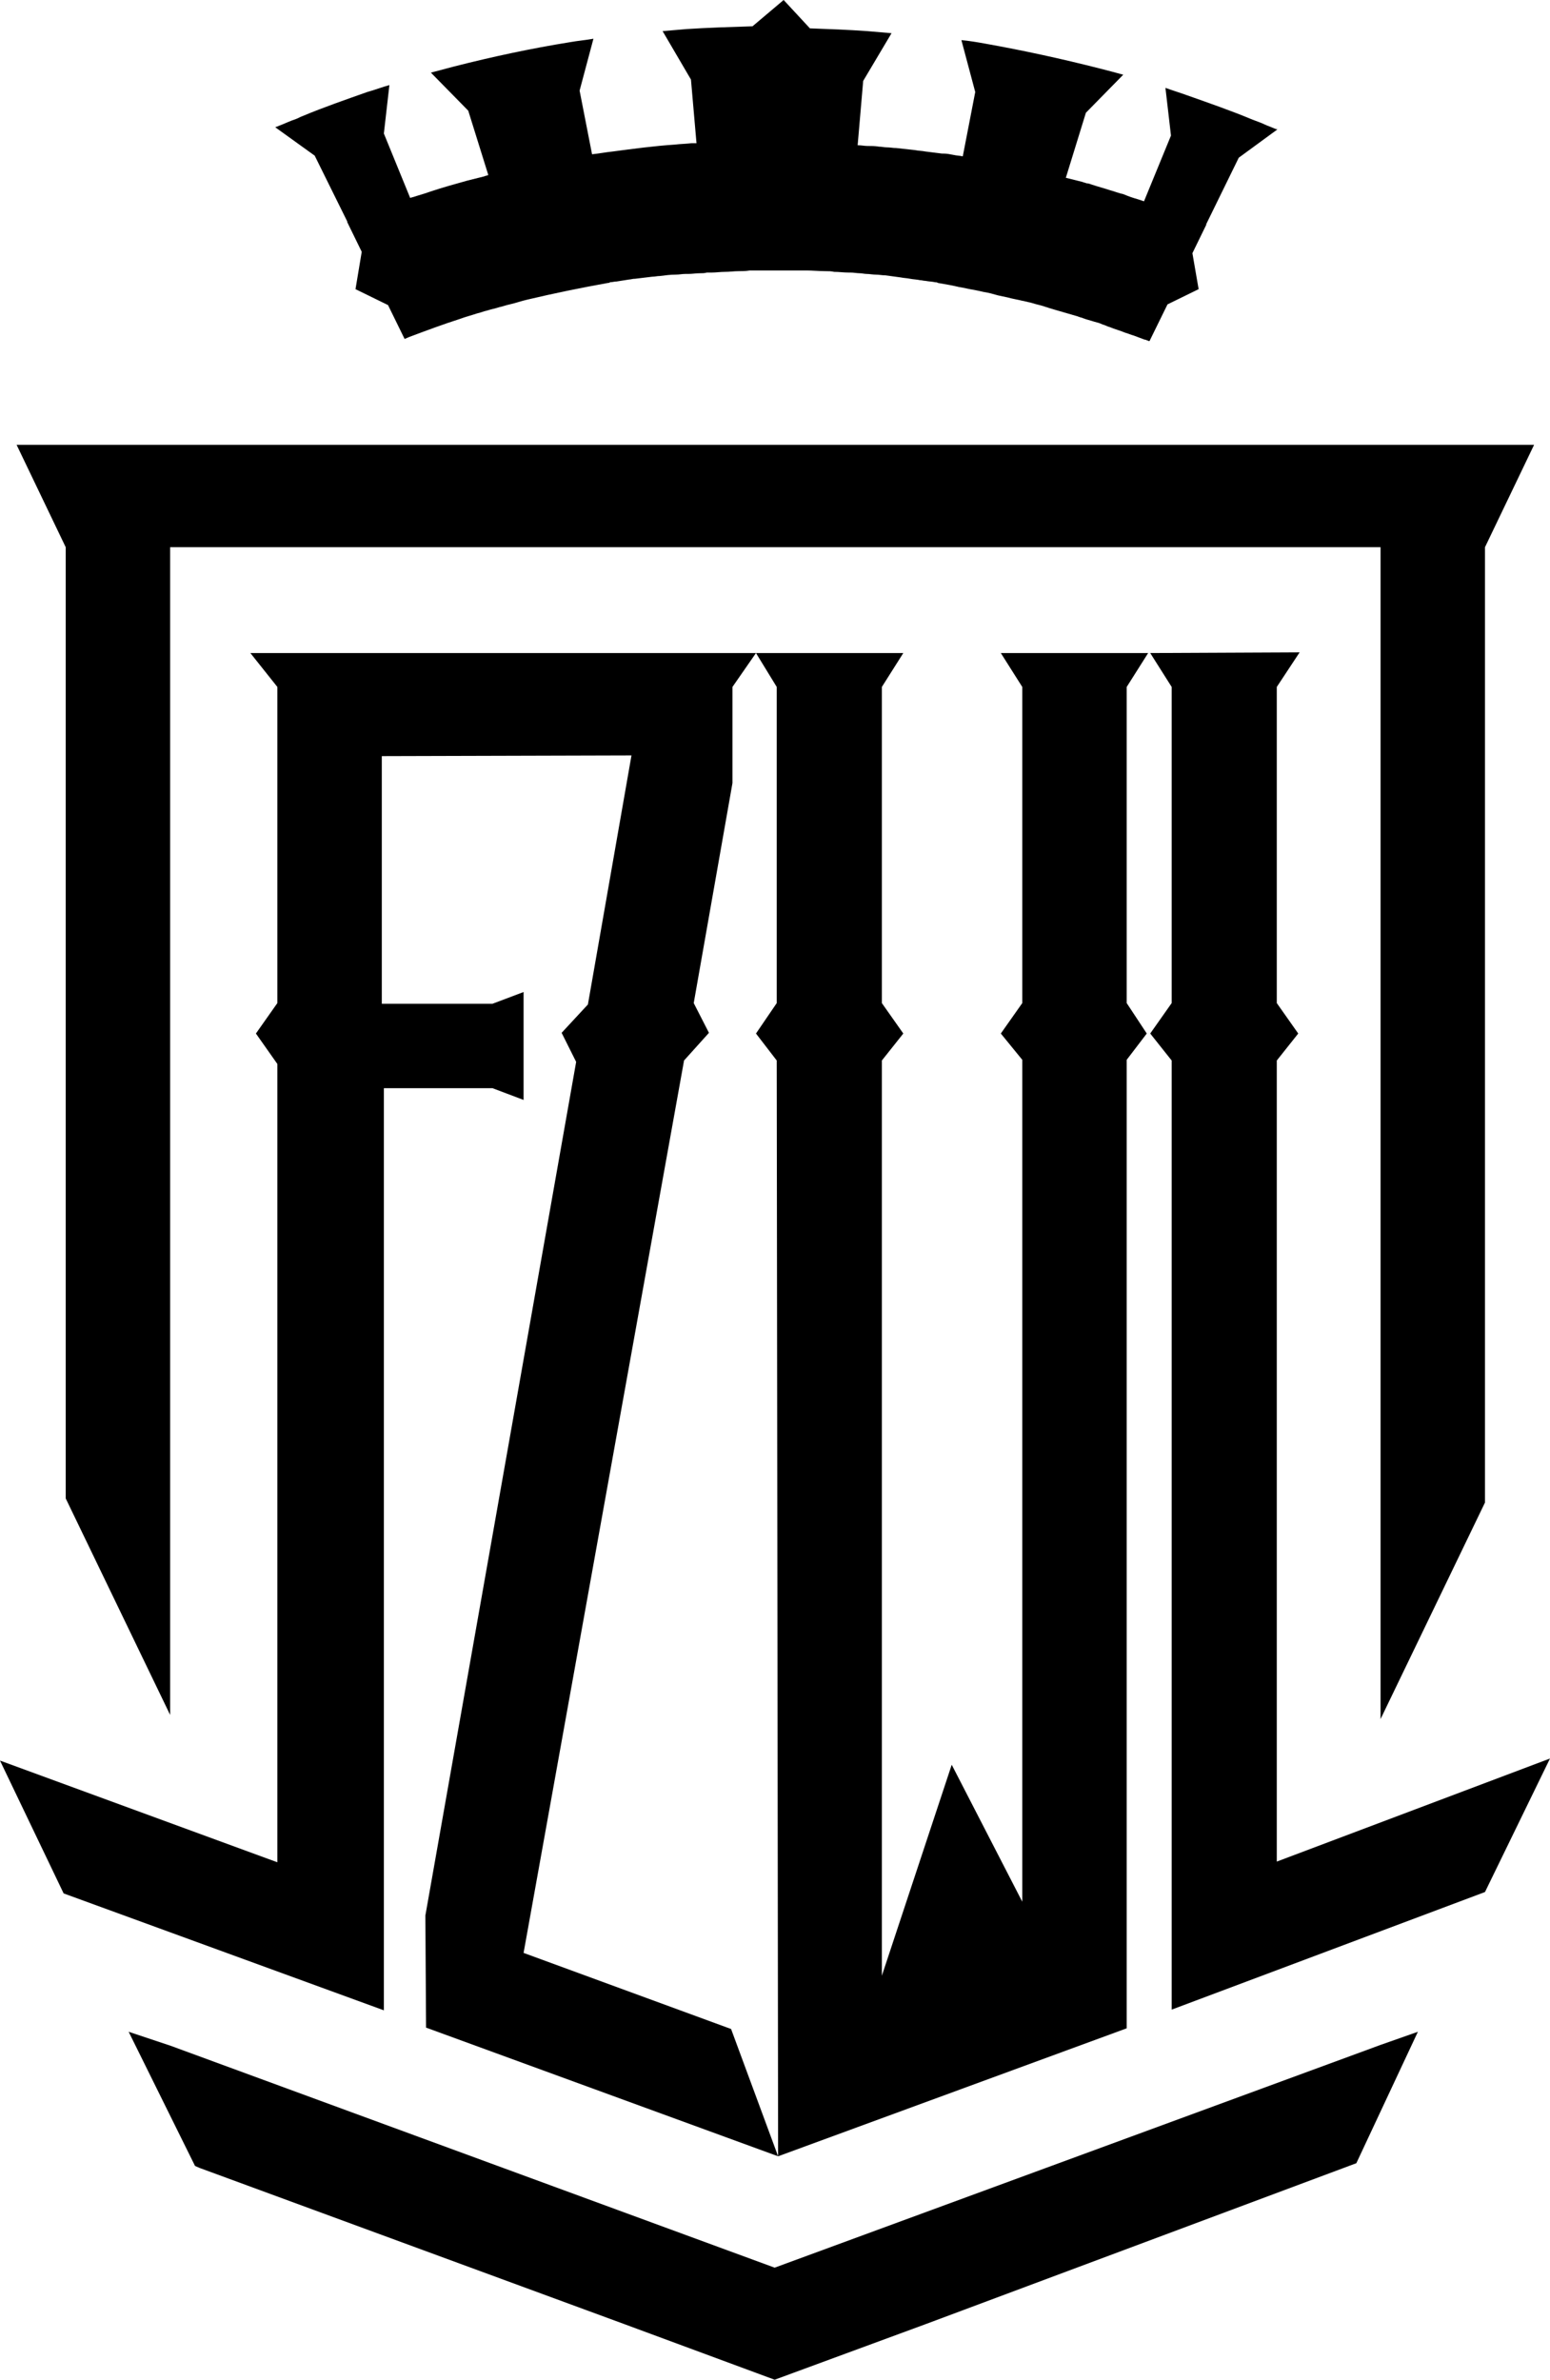 <?xml version="1.0" encoding="UTF-8"?><svg id="uuid-1af846b6-03d6-449f-90c4-0969befe4424" xmlns="http://www.w3.org/2000/svg" viewBox="0 0 224.1 344"><g id="uuid-98ecd5d3-9ea3-4d81-a1cb-42b15e119623"><polygon points="184.6 269.1 184.6 153.3 187.7 149.4 184.6 145 184.6 99.3 187.9 94.3 166.3 94.4 169.4 99.3 169.4 145 166.3 149.4 169.4 153.3 169.4 290.5 214.7 273.5 224.1 254.2 184.6 269.1" fill="#000" stroke-width="0"/><polygon points="109.3 149.4 112.3 145 112.3 99.3 109.3 94.4 105.9 99.3 105.9 113.2 100.3 145 102.5 149.3 98.9 154.1 75.7 282.3 105.7 293.3 112.5 311.7 112.3 153.8 109.3 149.4" fill="none" stroke-width="0"/><polygon points="105.7 293.3 75.7 282.3 98.9 153.3 102.5 149.3 100.3 145 105.9 113.2 105.9 99.3 109.3 94.4 36.2 94.4 40.1 99.3 40.1 145 37 149.4 40.1 153.8 40.1 269.2 0 254.5 9.2 273.7 55.5 290.6 55.5 275.2 55.5 275.2 55.5 275.2 55.5 157.3 71.2 157.3 75.7 159 75.7 143.4 71.2 145.1 55.2 145.1 55.2 145 55.2 109.5 55.2 109.3 91.3 109.2 85 145.2 81.2 149.3 83.3 153.5 61.5 276.9 61.6 293.1 112.5 311.7 105.7 293.3" fill="#000" stroke-width="0"/><polygon points="162.9 99.3 166 94.4 144.7 94.4 147.8 99.3 147.8 145 144.7 149.4 147.8 153.2 147.8 274.9 137.6 255.1 127.5 285.6 127.5 153.3 130.6 149.4 127.5 145 127.5 99.3 130.6 94.4 109.3 94.4 112.3 99.3 112.3 145 109.3 149.4 112.3 153.3 112.5 311.7 162.9 293.2 162.9 153.2 165.8 149.4 162.9 145 162.9 99.3" fill="#000" stroke-width="0"/><polygon points="221.8 64.3 2.4 64.3 9.5 79.1 9.5 216.6 24.6 247.9 24.6 79.1 199.6 79.1 199.6 248.5 214.7 217.2 214.7 79.1 221.8 64.3" fill="#000" stroke-width="0"/><polygon points="199.6 295.6 112 327.8 24.6 295.7 18.6 293.7 28.2 313.1 28.9 313.4 90.1 335.9 112 344 134 335.9 196.1 312.7 205 293.7 199.6 295.6" fill="#000" stroke-width="0"/><path d="M183.6,18.3c-.6-.2-1.1-.5-1.7-.7-.3-.1-.5-.2-.8-.3-3.1-1.3-6.3-2.4-9.4-3.5-1.1-.4-2.1-.7-3.2-1.1l.8,6.9-3.9,9.5c-.3-.1-.6-.2-.9-.3-.7-.2-1.3-.4-2-.7-.2-.1-.5-.1-.7-.2-.4-.1-.9-.3-1.3-.4-.9-.3-1.7-.5-2.6-.8-.3-.1-.5-.2-.8-.2-.2-.1-.4-.1-.6-.2-.8-.2-1.6-.4-2.4-.6l2.9-9.4,5.4-5.5c-1.1-.3-2.2-.6-3.4-.9-5.5-1.4-11-2.6-16.6-3.6-1.1-.2-2.3-.4-3.4-.5l2,7.5-1.8,9.3c-.4-.1-.9-.1-1.3-.2-.5-.1-1-.2-1.5-.2h-.2l-2.4-.3c-.5-.1-1-.1-1.5-.2-.9-.1-1.8-.2-2.7-.3-.5,0-.9-.1-1.4-.1-.4,0-.7-.1-1.1-.1-.6-.1-1.1-.1-1.7-.1-.4,0-.9-.1-1.3-.1h-.1l.8-9.3,4.1-6.9c-1.2-.1-2.3-.2-3.5-.3-2.8-.2-5.5-.3-8.3-.4l-3.8-4.1-4.5,3.8c-3.2.1-6.4.2-9.5.4-1.2.1-2.3.2-3.5.3l4.1,7,.8,9.2h-.7c-.8.1-1.6.1-2.4.2-3,.2-6,.6-9,1-1,.1-2,.3-3,.4l-1.8-9.2,2-7.5c-1.1.2-2.3.3-3.4.5-5.6.9-11.2,2.1-16.7,3.5-1.1.3-2.3.6-3.4.9l5.4,5.5,2.9,9.3c-.2.1-.4.1-.6.2l-2.4.6c-1.8.5-3.6,1-5.4,1.6-.8.3-1.6.5-2.5.8-.1,0-.3.1-.4.1l-3.8-9.3.8-7c-1.1.3-2.1.7-3.2,1-3.1,1.1-6.3,2.2-9.4,3.5-.3.1-.6.3-.9.4-.9.3-1.7.7-2.5,1-.2.1-.3.1-.5.2l5.7,4.1,4.7,9.5h0v.1h0l2.1,4.3-.9,5.4,4.7,2.3,2.4,4.9c.2-.1.5-.2.7-.3,2.4-.9,4.8-1.8,7.3-2.6.8-.3,1.6-.5,2.5-.8.5-.1.9-.3,1.4-.4.6-.2,1.2-.3,1.8-.5.5-.1,1-.3,1.5-.4.9-.2,1.7-.5,2.6-.7,3.8-.9,7.7-1.7,11.6-2.4.1,0,.2,0,.3-.1.3,0,.6-.1.9-.1h0c.6-.1,1.3-.2,1.9-.3.2,0,.5-.1.7-.1h.1c.8-.1,1.7-.2,2.5-.3.4,0,.7-.1,1.1-.1.8-.1,1.5-.2,2.3-.2.5,0,.9-.1,1.4-.1h.4c.6,0,1.1-.1,1.7-.1.3,0,.7,0,1-.1h.7c.6,0,1.3-.1,1.9-.1.7,0,1.3-.1,2-.1.5,0,1,0,1.6-.1h8.2c.9,0,1.8.1,2.8.1.4,0,.8,0,1.2.1.7,0,1.4.1,2.1.1h.3c.4,0,.9.1,1.3.1.3,0,.7.1,1,.1.4,0,.9.1,1.3.1.5,0,.9.1,1.4.1.8.1,1.5.2,2.2.3.5.1.9.1,1.4.2.5.1,1,.1,1.4.2.3,0,.5.1.8.1.5.1,1,.1,1.4.2.1,0,.3,0,.4.1.6.1,1.1.2,1.7.3.5.1,1,.2,1.4.3.7.1,1.4.3,2.1.4.5.1,1,.2,1.4.3.7.1,1.4.3,2.1.5.5.1.9.2,1.4.3.7.2,1.4.3,2.2.5.2,0,.3.1.5.1.3.1.5.1.8.2.6.2,1.2.3,1.8.5.2.1.4.1.6.2.3.1.7.2,1,.3,1,.3,2.1.6,3.1.9.1,0,.2.1.3.1.2.1.4.1.6.2.5.2,1,.3,1.6.5.4.1.8.2,1.2.4.4.1.7.3,1.1.4.7.3,1.5.5,2.2.8.4.1.8.3,1.2.4.5.2,1.1.4,1.6.6h.1c.2.1.3.1.5.2h.1l2.6-5.3,4.5-2.2-.9-5.2,2-4.1h0v-.1h0l4.7-9.6,5.6-4.1c-.2,0-.6-.2-1.1-.4Z" fill="#000" stroke-width="0"/></g></svg>
